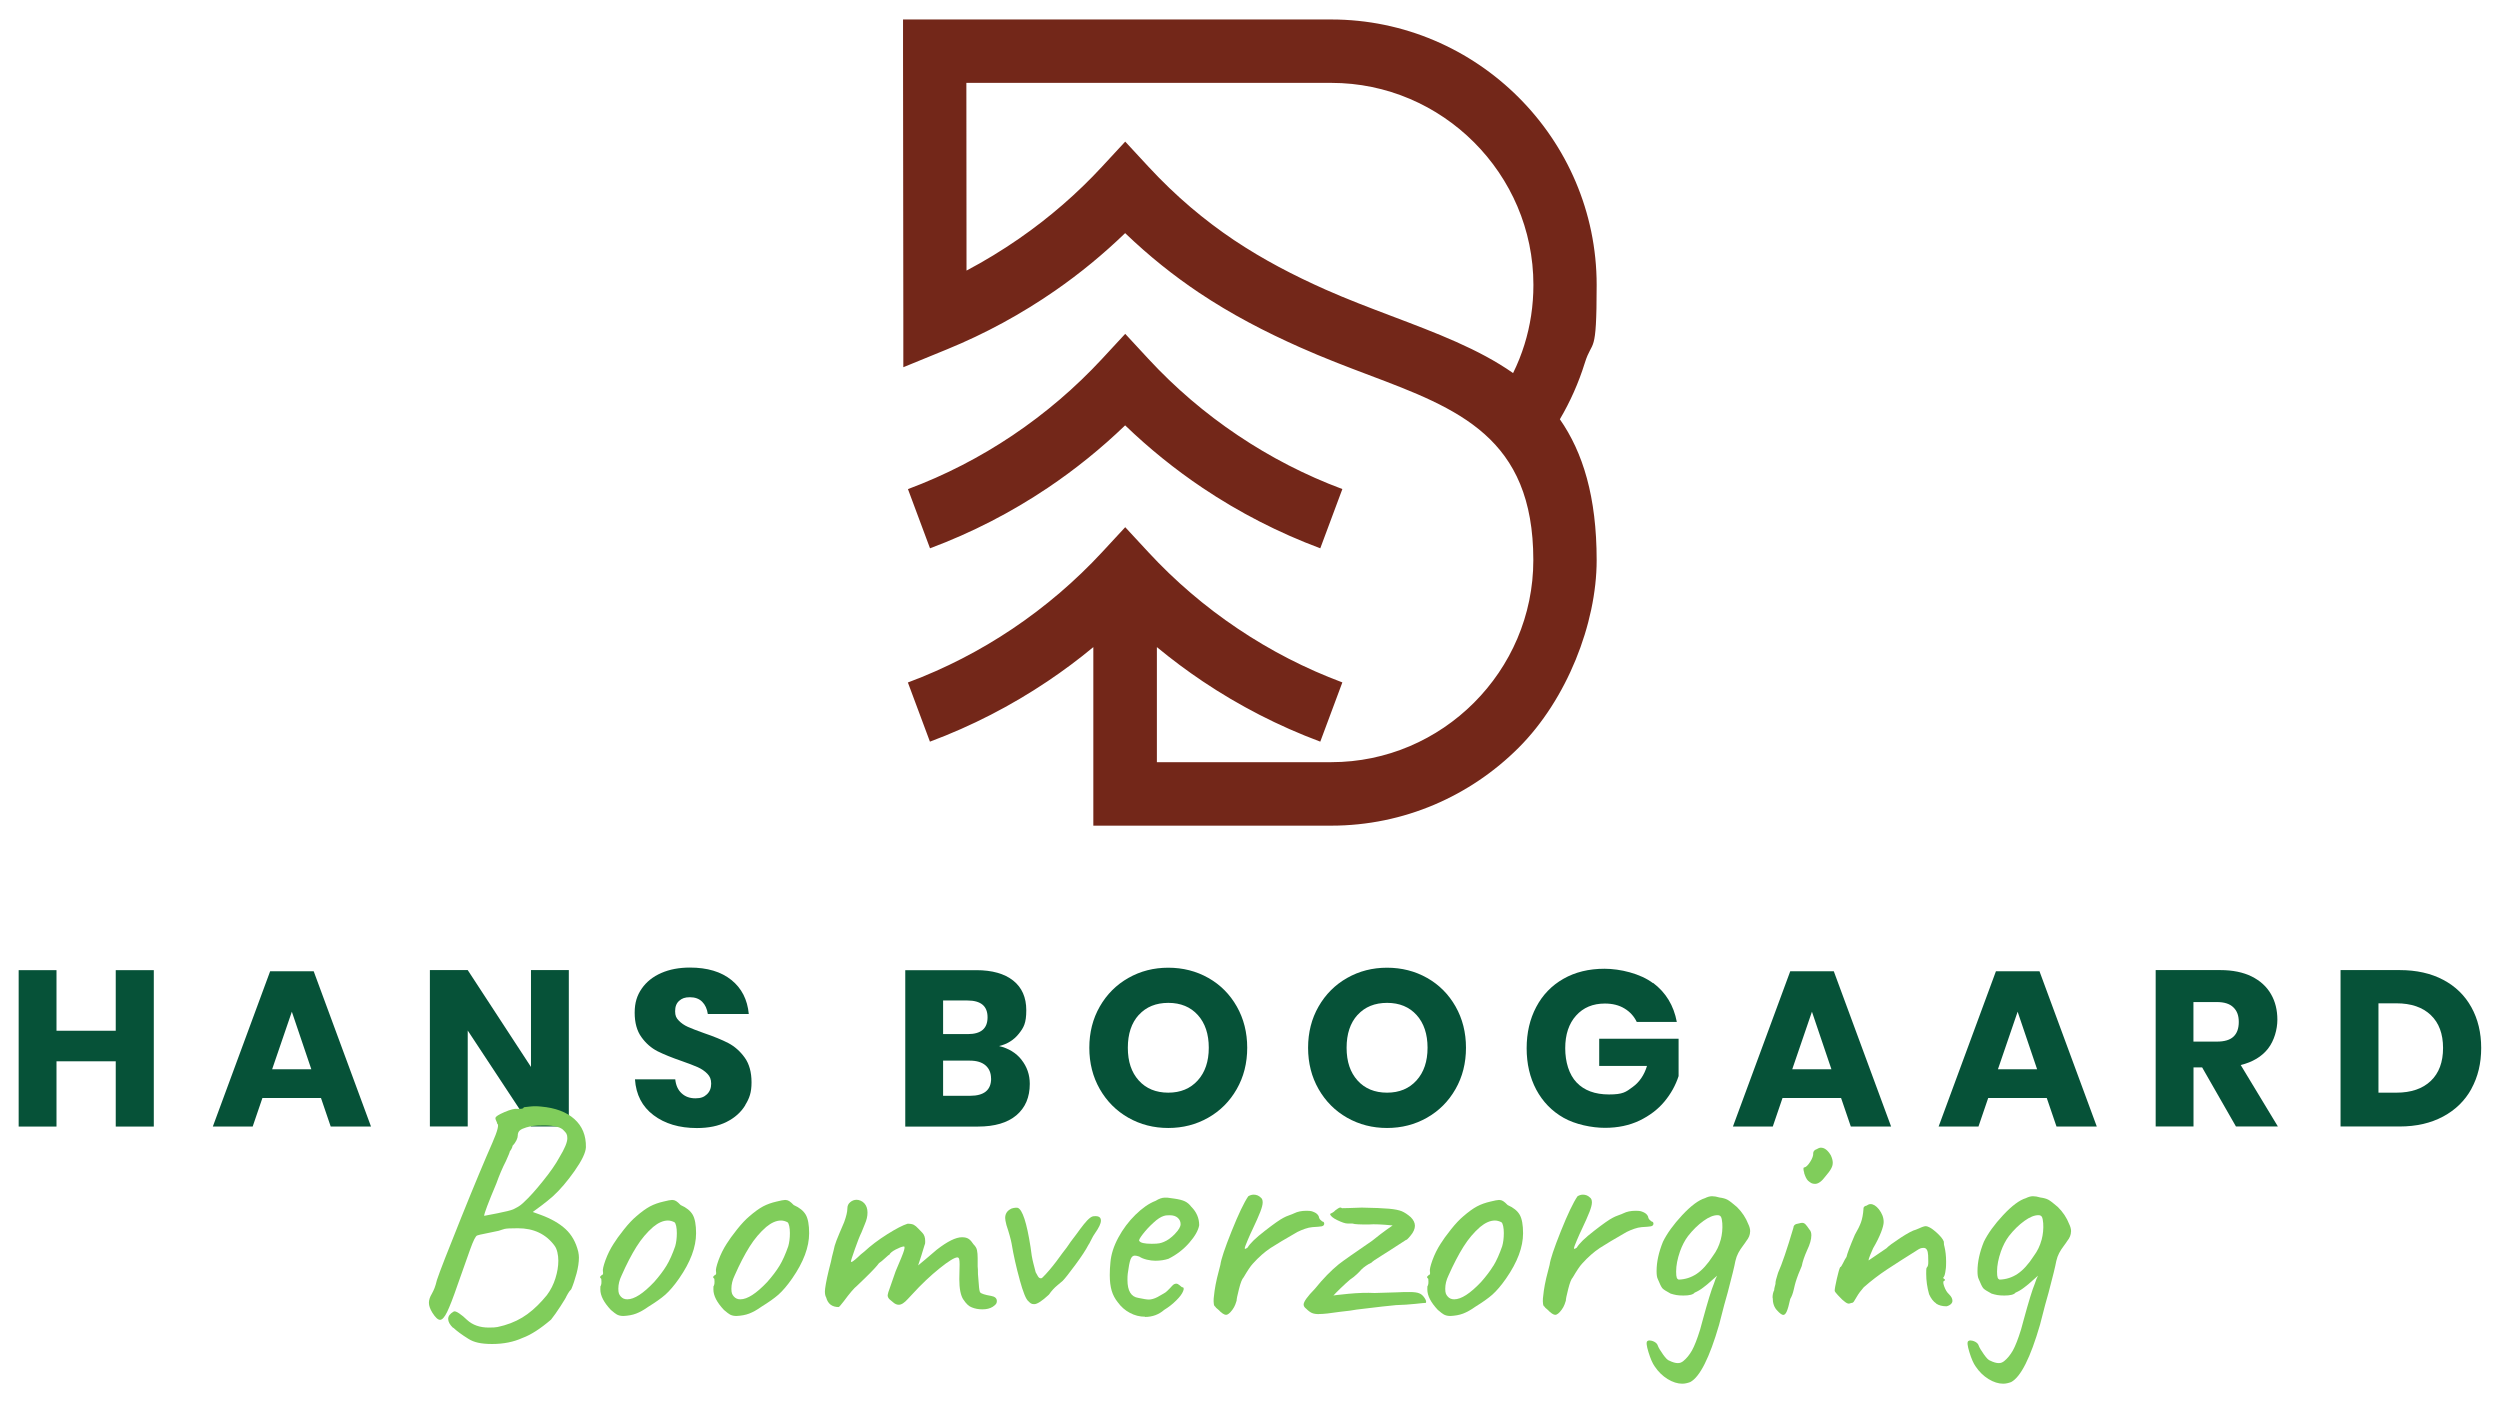 <svg viewBox="0 0 3363.1 1887.5" xmlns="http://www.w3.org/2000/svg"><path d="m2035.5 501.8c6.1-12.4 11.2-25.2 15.3-38.4 7.8-25.1 12-52 12-80.1 0-74.7-30.6-142.6-79.9-191.9s-117.2-79.9-191.9-79.9h-491l.2 252.5c24.4-12.9 48-27.3 70.7-43 41.1-28.5 78.5-61 111.6-96.8l31.2-33.7 31.2 33.7c37.4 40.4 75.6 72.2 115 98.7 39.6 26.5 80.6 47.7 123.3 66.7 28.8 12.8 59.1 24.3 88.4 35.4 60.7 23 117.7 44.5 163.9 76.9zm-813.9 156.1c49.8-18.6 96.9-42.9 140.5-72.2 44.2-29.7 84.6-64.3 120.4-102.9l31.2-33.7 31.2 33.7c35.8 38.7 76.2 73.3 120.4 102.9 43.6 29.3 90.7 53.6 140.5 72.2l-29.7 79.7c-56.2-21-109.2-48.3-158.2-81.2-37.1-24.9-72-53.1-104.3-84.2-32.3 31.1-67.1 59.2-104.3 84.2-48.9 32.8-101.9 60.2-158.2 81.2l-29.7-79.7zm0 260.1c49.8-18.6 96.9-42.9 140.5-72.2 44.2-29.7 84.6-64.3 120.4-102.9l31.2-33.7 31.2 33.7c35.8 38.7 76.2 73.3 120.4 102.9 43.6 29.3 90.7 53.6 140.5 72.2l-29.7 79.7c-56.2-21-109.2-48.3-158.2-81.2-21.3-14.3-41.9-29.7-61.6-46v154.8h234.6c74.7 0 142.6-30.6 191.9-79.9s79.9-117.2 79.9-191.9c0-165.4-101.3-203.7-221.2-249-29.9-11.3-60.7-23-93-37.4-46.7-20.8-91.8-44.1-136-73.7-33.5-22.5-66.4-48.6-98.9-79.8-29.4 28.4-60.9 54.3-94.1 77.3-45 31.2-93.8 57.9-145.7 79.1l-58.6 24v-63.4s-.4-361.9-.4-361.9v-42.5s42.5 0 42.5 0h533.5c98.2 0 187.5 40.2 252.2 104.9s104.9 154 104.9 252.2-5.6 71.6-16 105.1c-8.3 26.7-19.6 52-33.5 75.6 31 44.5 49.5 104.2 49.5 189.6s-40.2 187.5-104.9 252.2-154 104.9-252.2 104.9h-320v-240.2c-19.7 16.4-40.3 31.7-61.6 46-48.9 32.8-101.9 60.2-158.2 81.2l-29.7-79.7z" fill="#732719" fill-rule="evenodd"/><path d="m206.9 1305.1v210.4h-51.2v-87.8h-79.7v87.8h-50.9v-210.4h50.9v81.5h79.7v-81.5z" fill="#065238"/><path d="m431.9 1477.1h-78.9l-13.1 38.4h-53.6l77.1-208.9h58.6l77.1 208.9h-54.2l-13.1-38.4zm-13.1-38.7-26.2-77.4-26.5 77.4z" fill="#065238"/><path d="m765.2 1515.4h-50.9l-85.1-129.1v129.1h-50.9v-210.4h50.9l85.1 130.3v-130.3h50.9z" fill="#065238"/><path d="m1002.5 1486.9c-5.7 9.3-14 16.8-25 22.3-11 5.6-24.4 8.3-40 8.3-23.6 0-43.1-5.8-58.3-17.3-15.3-11.5-23.6-27.6-25-48.2h54.2c.8 7.9 3.6 14.2 8.5 18.7 4.9 4.6 11.1 6.8 18.6 6.8s11.7-1.8 15.5-5.4 5.7-8.3 5.7-14.3-1.7-9.8-5.2-13.4-7.8-6.5-12.9-8.8c-5.2-2.3-12.3-5-21.4-8.2-13.3-4.6-24.2-9-32.6-13.2-8.4-4.3-15.7-10.6-21.7-19-6.1-8.4-9.1-19.4-9.1-32.9s3.2-23.3 9.5-32.4 15.1-16.1 26.3-21 24.1-7.3 38.5-7.3c23.4 0 42 5.6 55.8 16.7s21.6 26.4 23.4 45.8h-55.1c-1-6.9-3.5-12.4-7.6-16.5s-9.6-6.1-16.5-6.1-10.8 1.6-14.4 4.8c-3.7 3.2-5.5 7.8-5.5 14s1.6 9.2 4.9 12.6c3.3 3.5 7.4 6.3 12.3 8.5 5 2.2 12.1 5 21.4 8.3 13.5 4.6 24.5 9.1 33 13.5 8.5 4.5 15.9 11 22 19.5s9.2 19.6 9.2 33.3-2.8 21.3-8.5 30.6z" fill="#065238"/><path d="m1374.1 1425.6c7.4 9.3 11.2 20.1 11.2 32.4 0 18.1-6 32.1-18 42.3-12 10.1-29.2 15.2-51.6 15.2h-97.9v-210.4h95.5c21.4 0 38 4.7 49.7 14s17.6 22.6 17.6 39.9-3.4 23.3-10.1 31.7-15.6 13.9-26.5 16.5c12.7 3 22.8 9.1 30.2 18.4zm-105.4-34.5h33.3c17.7 0 26.5-7.5 26.5-22.6s-9-22.6-27.1-22.6h-32.7zm64.5 59.8c0-7.5-2.5-13.4-7.4-17.7-5-4.3-12-6.4-21.1-6.4h-36v47.3h36.3c18.8 0 28.3-7.7 28.3-23.2z" fill="#065238"/><path d="m1625.6 1315.6c16.2 9.2 28.9 22 38.2 38.4s14 34.9 14 55.5-4.7 39.2-14.1 55.6c-9.4 16.5-22.2 29.3-38.4 38.5s-34.1 13.8-53.7 13.8-37.5-4.6-53.7-13.8-29-22.1-38.4-38.5c-9.4-16.5-14.1-35-14.1-55.6s4.7-39.1 14.1-55.5 22.2-29.2 38.4-38.4 34.1-13.8 53.7-13.8 37.8 4.6 54 13.8zm-93.7 49.7c-9.8 10.8-14.7 25.5-14.7 44.2s4.9 33.1 14.7 44 23.1 16.4 39.7 16.4 29.7-5.5 39.6-16.4 14.9-25.6 14.9-44-4.9-33.1-14.7-44-23.1-16.4-39.7-16.4-29.9 5.4-39.7 16.2z" fill="#065238"/><path d="m1919.9 1315.6c16.2 9.2 28.9 22 38.2 38.4s14 34.9 14 55.5-4.7 39.2-14.1 55.6c-9.4 16.5-22.2 29.3-38.4 38.5s-34.1 13.8-53.7 13.8-37.5-4.6-53.7-13.8-29-22.1-38.4-38.5c-9.4-16.5-14.1-35-14.1-55.6s4.7-39.1 14.1-55.5 22.2-29.2 38.4-38.4 34.1-13.8 53.7-13.8 37.8 4.6 54 13.8zm-93.7 49.7c-9.8 10.8-14.7 25.5-14.7 44.2s4.9 33.1 14.7 44 23.1 16.4 39.7 16.4 29.7-5.5 39.6-16.4 14.9-25.6 14.9-44-4.9-33.1-14.7-44-23.1-16.4-39.7-16.4-29.9 5.4-39.7 16.2z" fill="#065238"/><path d="m2223.9 1322.3c17.1 12.9 27.7 30.4 31.8 52.4h-53.9c-3.6-7.5-9-13.5-16.4-18-7.3-4.5-16.2-6.7-26.5-6.7-16.1 0-29 5.4-38.7 16.2s-14.6 25.4-14.6 43.9 5.1 35.4 15.3 46.1 24.7 16.1 43.6 16.1 22.7-3.3 31.8-10c9.1-6.6 15.6-16.1 19.3-28.4h-64.3v-36.6h106.8v50.3c-4 12.3-10.3 23.7-19 34.2s-19.9 19-33.5 25.6c-13.6 6.5-29.1 9.8-46.6 9.8s-39.8-4.5-55.6-13.5c-15.9-9-28.1-21.7-36.8-37.9-8.6-16.3-12.9-34.8-12.9-55.6s4.3-39.4 12.9-55.6c8.6-16.3 20.8-28.9 36.6-37.9s34.2-13.5 55.2-13.5 48.1 6.4 65.2 19.3z" fill="#065238"/><path d="m2476.8 1477.1h-78.9l-13.1 38.4h-53.6l77.1-208.9h58.6l77.1 208.9h-54.2l-13.1-38.4zm-13.1-38.7-26.2-77.4-26.5 77.4z" fill="#065238"/><path d="m2753.5 1477.1h-78.9l-13.1 38.4h-53.6l77.1-208.9h58.6l77.1 208.9h-54.2l-13.1-38.4zm-13.1-38.7-26.2-77.4-26.5 77.4z" fill="#065238"/><path d="m3007.9 1515.4-45.5-79.5h-11.6v79.5h-50.9v-210.4h86.9c16.7 0 30.7 2.9 42.3 8.6 11.5 5.8 20.1 13.6 25.9 23.7 5.8 10 8.6 21.5 8.6 34.4s-4.2 28.3-12.6 39-20.7 18.1-36.7 22l50 82.7h-56.2zm-57.1-114.2h31.5c10.1 0 17.6-2.2 22.3-6.7 4.8-4.5 7.1-11.1 7.1-19.8s-2.4-14.9-7.3-19.6c-4.9-4.8-12.3-7.1-22.2-7.1h-31.5v53.3z" fill="#065238"/><path d="m3324.7 1464.7c-8.8 16-21.5 28.4-38.1 37.3s-36.1 13.4-58.5 13.4h-79.5v-210.4h79.5c22.6 0 42.2 4.4 58.6 13.1 16.5 8.7 29.1 21 37.9 36.9s13.2 34.1 13.2 54.8-4.4 38.9-13.2 54.9zm-54.7-10.6c11-10.5 16.5-25.3 16.5-44.3s-5.5-33.8-16.5-44.3-26.4-15.8-46.3-15.8h-24.1v120.2h24.1c19.8 0 35.3-5.3 46.3-15.8z" fill="#065238"/><g fill="#80cd5b"><path d="m609.6 1786.4c-4.5-4.3-6.7-8.3-6.7-12.1s2.4-7 7.3-9.9c1.4-.9 3.9 0 7.5 2.4s7.1 5.4 10.6 8.8c7.5 6.9 17.2 10.3 29.3 10.3s12.1-1 20.7-3c11.8-3.4 22.2-8.5 31.2-15.1s17.7-15.1 26.1-25.4c5.2-6.9 9-14.5 11.6-22.8s3.9-16.2 3.9-23.7-1.7-15.9-5.2-20.3c-11.5-15.5-27.9-23.3-49.1-23.3s-17.8 1.2-25.9 3.4l-25 5.2c-.6.3-1.9.6-3.9 1.1-2 .4-5.2 6.7-9.5 18.7-4.3 12.1-9.9 27.9-16.8 47.4-6 17.5-10.8 29.8-14.2 36.8s-6.6 10.6-9.5 10.6-6.3-3.2-10.3-9.5c-3.2-5.2-4.7-9.6-4.7-13.4s1.3-7.8 3.9-12.1c1.4-2.6 2.7-5.2 3.7-7.8s2.1-6.2 3.2-10.8c3.7-11.2 14.6-39.1 32.5-83.6s32-78.1 42-100.8c7.2-16.4 9.3-25 6.5-25.9 0-.9-.4-2.2-1.3-3.9s-1.2-3-.9-3.9c0-1.7 4-4.3 12.1-7.8 8-3.4 13.9-4.9 17.7-4.3h2.6c3.7 0 5.6-.7 5.6-2.2.6 0 3.2-.3 8-.9 4.7-.6 9.8-.6 15.3 0 19.2 1.7 34.2 7.3 44.8 16.8s15.8 22.1 15.5 37.9c-.3 7.2-5.3 17.7-15.1 31.7-9.8 13.9-19.5 25.4-29.3 34.3-4.6 4-9.8 8.3-15.7 12.7-5.9 4.5-9.7 7.3-11.4 8.4l10.8 3.9c14.1 5.2 25.2 11.6 33.4 19.2s13.9 17.7 17 30.4c.6 2.9.9 5.5.9 7.8 0 6.3-1.1 13.5-3.2 21.5-2.2 8-4.5 15.1-7.1 21.1-1.7 1.7-3.2 3.6-4.3 5.6-1.2 2-1.9 3.3-2.2 3.9-.3 1.2-2.9 5.5-7.8 13.1s-9.2 13.7-12.9 18.3c-14.4 12.3-27.1 20.5-38.3 24.6-12.1 5.5-25.7 8.2-40.9 8.2s-24.7-2.3-31.9-6.9c-9.2-5.7-16-10.8-20.5-15.1zm60.7-154.5c9.6-1.9 16.3-3.5 20-5 .6-.3 2.4-1.2 5.4-2.8s6.1-3.9 9.3-7.1c6.9-6.3 15.4-15.7 25.4-28.2 10.1-12.5 17.4-23.1 22-31.7 7.2-11.8 10.8-20.4 10.8-25.9s-1.6-7.2-4.7-10.3c-3.7-4.6-12.6-6.9-26.7-6.9s-17.1.9-23.7 2.6c-4 1.2-7 2.5-8.8 4.1-1.9 1.6-2.8 4-2.8 7.1s-2.3 8.8-6.9 13.4c-.3 1.7-.9 3.4-1.9 5s-1.7 2.5-1.9 2.8c0 .9-1.7 5.2-5.2 12.9-4.6 8.9-8.9 19-12.9 30.2-10.9 25.9-16.4 40.4-16.4 43.5 3.2-.6 9.5-1.8 19.2-3.7z"/><path d="m830.4 1768.7c-2-1.1-4.9-3.3-8.6-6.5-9.5-10.1-14.2-19.2-14.2-27.6s.1-3.4.4-4.3c.9-2 1.2-4 1.1-6s-.2-3.3-.2-3.9c-1.2-1.1-1.7-1.9-1.7-2.4s.3-.9.9-1.3 1-.9 1.3-1.5c1.7 0 2.3-1.6 1.7-4.7-.6-2.3.6-7.4 3.4-15.3 2.9-7.9 6.5-15.1 10.8-21.8 3.2-5.2 7.8-11.6 14-19.4s11.7-13.6 16.6-17.7c6.9-6 13.1-10.5 18.5-13.4 5.5-2.9 11.5-5 18.1-6.5 5.7-1.4 9.6-2.2 11.6-2.2s3.8.5 5.4 1.5 3.7 2.8 6.2 5.4c7.8 3.4 13.1 7.8 16.2 13.1 3 5.3 4.5 13.6 4.5 24.8 0 18.7-7.6 38.9-22.8 60.8-6.6 9.5-12.8 16.7-18.5 21.8-5.7 5-13.4 10.4-22.8 16.2-6 4.3-11.6 7.4-16.6 9.3s-10.7 2.9-17 3.2c-3.4 0-6.2-.6-8.2-1.7zm66.1-65.9c4.2-6.9 8.1-15.7 11.8-26.3 1.4-4.9 2.2-10.8 2.2-17.7s-1.2-13.5-3.4-14.7c-2.9-1.4-5.7-2.2-8.6-2.2-6.3 0-12.9 2.9-19.8 8.6-8.3 7.2-15.8 16-22.4 26.5s-13.4 23.5-20.2 39c-2.9 6-4.3 11.9-4.3 17.7s1.1 7.8 3.2 10.3c2.2 2.6 5.1 3.9 8.8 3.9 9.5 0 21.5-7.8 36.2-23.3 6.9-7.8 12.4-15.1 16.6-22z"/><path d="m982.5 1768.7c-2-1.1-4.9-3.3-8.6-6.5-9.5-10.1-14.2-19.2-14.2-27.6s.1-3.4.4-4.3c.9-2 1.2-4 1.1-6s-.2-3.3-.2-3.9c-1.2-1.1-1.7-1.9-1.7-2.4s.3-.9.9-1.3 1-.9 1.3-1.5c1.7 0 2.3-1.6 1.7-4.7-.6-2.3.6-7.4 3.4-15.3 2.9-7.9 6.5-15.1 10.8-21.8 3.2-5.2 7.8-11.6 14-19.4s11.7-13.6 16.6-17.7c6.9-6 13.1-10.5 18.5-13.4 5.5-2.9 11.5-5 18.1-6.5 5.7-1.4 9.6-2.2 11.6-2.2s3.8.5 5.4 1.5 3.7 2.8 6.2 5.4c7.8 3.4 13.1 7.8 16.2 13.1 3 5.3 4.5 13.6 4.5 24.8 0 18.7-7.6 38.9-22.8 60.8-6.6 9.5-12.8 16.7-18.5 21.8-5.7 5-13.4 10.4-22.8 16.2-6 4.3-11.6 7.4-16.6 9.3s-10.7 2.9-17 3.2c-3.4 0-6.2-.6-8.2-1.7zm66.1-65.9c4.2-6.9 8.1-15.7 11.8-26.3 1.4-4.9 2.2-10.8 2.2-17.7s-1.2-13.5-3.4-14.7c-2.9-1.4-5.7-2.2-8.6-2.2-6.3 0-12.9 2.9-19.8 8.6-8.3 7.2-15.8 16-22.4 26.5s-13.4 23.5-20.2 39c-2.9 6-4.3 11.9-4.3 17.7s1.1 7.8 3.2 10.3c2.2 2.6 5.1 3.9 8.8 3.9 9.5 0 21.5-7.8 36.2-23.3 6.9-7.8 12.4-15.1 16.6-22z"/><path d="m1295.9 1748.2c-3.6-5.6-5.4-14.7-5.4-27.4l.4-19.8c0-3.4-.2-5.9-.6-7.3s-1.2-2.2-2.4-2.2c-3.7 0-11.7 4.9-23.9 14.7s-24.5 21.4-36.8 34.9c-1.4 1.4-3.4 3.5-5.8 6.2s-4.7 4.7-6.7 6-3.9 1.9-5.6 1.9c-2.6 0-5-1-7.3-3l-4.7-3.9c-2-1.7-3-3.7-3-6l.9-3.9 9.9-28.4c6.3-14.6 10.1-23.9 11.2-27.8s1-5.7-.4-5.4c-2.6.3-6.2 1.7-10.8 4.1s-7.5 4.8-8.6 7.1c-.6 0-2.4 1.5-5.6 4.5s-5.9 5.2-8.2 6.7c-2.6 3.7-8.9 10.5-19 20.3l-10.3 9.9c-4.3 3.4-10.3 10.5-18.1 21.1-4 5.2-6.3 7.8-6.9 7.8-8.9 0-14.5-4.3-16.8-12.9-1.2-2-1.7-4.7-1.7-8.2s1.7-14.1 5.2-28.4c2.6-9.8 4-15.8 4.3-18.1l2.2-8.6c.6-3.7 1.9-8.2 3.9-13.4s5.5-13.4 10.3-24.6c2.9-8 4.3-14.1 4.3-18.1s1.3-6.7 3.9-8.8c2.6-2.2 5.5-3.2 8.6-3.2s7.5 1.6 10.3 4.7c2.9 3.2 4.3 7.3 4.3 12.5s-1.2 9.9-3.4 15.1l-4.7 11.6c-2.3 4.6-5.2 12-8.8 22.2s-5.4 15.9-5.4 17c.3.9 1.3.6 3-.6s3.7-2.9 6-5c2.6-2.6 5.6-5.2 9-7.8 8.6-8 18.9-15.8 30.8-23.3s21-12.2 27.4-14.2c3.7 0 6.5.5 8.4 1.5s3.9 2.7 6.2 5.2c2.3 2.4 4 4.2 5.2 5.4 2.6 2.6 3.9 6.3 3.9 11.2s-.3 3.3-.9 5.6c-1.2 4-2.7 8.9-4.5 14.7-1.9 5.7-3.2 9.9-4.1 12.5 2-1.7 5.6-4.7 10.8-9s9.9-8.3 14.2-12.1c14.4-11.2 25.7-16.8 34-16.8s11.2 3.2 15.5 9.5c2.6 2.6 4.2 5.2 4.7 8 .6 2.7.9 6.4.9 11v10.8c.3 2 .4 5.5.4 10.3.3 2.3.6 6.8 1.1 13.4.4 6.6 1.1 10.3 1.9 11.2 1.4 1.7 6.3 3.3 14.6 4.7 5.2.9 7.8 3.2 7.8 6.9s-1.9 5.2-5.6 7.8c-3.7 2.3-8.3 3.4-13.8 3.4s-9.9-.9-14.2-2.6c-4-1.4-7.8-5-11.4-10.6z"/><path d="m1371.8 1721.7c-4.7-16.9-8.4-33.3-11-49.1-1.2-6-3.4-14.2-6.9-24.6-1.2-4.6-1.7-7.8-1.7-9.5 0-5.2 2.2-9 6.5-11.6 1.1-.9 2.8-1.5 5-1.9s3.9-.5 5.4-.2c6.3 2.3 12.1 19.8 17.2 52.6.9 8.3 2.2 15.8 3.9 22.4s2.7 10.5 3 11.6c.9 1.7 1.9 3.5 3 5.4s2.4 2.8 3.9 2.8 1.9-.6 3-1.7c5.5-5.5 11.3-12.3 17.7-20.7 6.9-9.5 11.6-15.8 14.2-19 3.2-4.9 7.3-10.6 12.5-17.2.9-1.1 2.9-3.9 6-8.2 3.2-4.3 6.2-8 9-11 2.9-3 5.3-4.8 7.3-5.4.9-.3 2.2-.4 3.9-.4 4.9 0 7.3 2 7.3 6s-2.6 9.3-7.8 16.8c-1.7 2.3-3.5 5.4-5.4 9.3s-3.1 6.1-3.7 6.7c-3.2 6.3-9 15.2-17.5 26.7s-14.2 18.7-17 21.5c-.6.6-2.9 2.6-7.1 6s-8 7.6-11.4 12.5c-9.2 8.6-15.8 12.9-19.8 12.9s-5.2-1.3-7.8-3.9c-3.2-2.3-7.1-11.9-11.8-28.9z"/><path d="m1540.4 1771.3c-7.2 0-14-1.7-20.5-5.2-6.5-3.4-11.8-8.2-16.2-14.2-3.7-4.6-6.5-9.8-8.2-15.5s-2.6-12.8-2.6-21.1.3-8.6.9-17.2c.9-10.6 4.4-21.7 10.6-33.2s13.9-21.8 23.1-30.8 18.2-15.3 27.1-18.7c4.6-2.9 8.8-4.3 12.5-4.3s4 .1 6 .4 4.2.6 6.5.9c6.3.9 11.1 2.1 14.4 3.7s6.1 4 8.4 7.1c7.2 7.2 10.8 15.5 10.8 25-1.2 6.9-5.6 14.8-13.4 23.7s-17.1 16.1-28 21.5c-5.2 1.7-11.1 2.6-17.7 2.6s-16.1-1.9-21.5-5.6c-2.6-.9-4.6-1.3-6-1.3-2.6 0-4.5 1.7-5.8 5.2s-2.5 9.8-3.7 19c-.3 2-.4 4.9-.4 8.6 0 14.6 4.9 22.7 14.7 24.1 6.6 1.4 11.3 2.2 14.2 2.2s7.3-1.1 11.6-3.4l8.2-4.7c1.7-.9 3.3-2 4.7-3.4l3.9-3.9s1.4-1.5 2.6-2.8c1.1-1.3 2.2-2.2 3.2-2.6s1.9-.6 2.8-.6 2.4.6 3.9 1.9c1.4 1.3 2.6 2.2 3.4 2.8 2.6 0 3.2 1.8 1.7 5.4-1.4 3.6-4.5 7.8-9.3 12.5-4.7 4.7-10.1 9-16.2 12.7-7.2 6.3-15.8 9.5-25.9 9.5zm40.3-111.6c5-5.2 7.5-9.5 7.5-12.9s-1.3-6.3-3.9-8.6-6.2-3.4-10.8-3.4-6 .3-7.8.9c-4 1.2-8.8 4.2-14.2 9.3-5.5 5-10.2 10.1-14.2 15.3s-5.6 8.2-4.7 9c1.4 2.6 7 3.9 16.8 3.9s12.1-.9 16.4-2.6c4.9-2 9.8-5.6 14.9-10.8z"/><path d="m1633.9 1757.1c-.9-1.4-1.3-3.6-1.3-6.5s.1-4.7.4-6.5c.9-9.8 3-21.1 6.5-34l2.2-8.6c.9-7.2 5.9-22.3 15.1-45.2 9.2-23 16.7-38.6 22.4-47 2.3-1.4 4.7-2.2 7.3-2.2 3.7 0 6.9 1.3 9.5 3.9 1.7 1.2 2.6 3.3 2.6 6.5s-1.1 7.1-3.2 12.7c-2.2 5.6-5.8 13.9-11 24.8-1.2 2.3-3.1 6.6-5.8 12.9s-4.1 10.1-4.1 11.2.1.9.4.9c.6 0 1.1-.2 1.7-.6s1.1-.8 1.7-1.1c3.2-5.5 10.8-12.9 23.1-22.4 12.2-9.5 20.6-15.4 25.2-17.7 2-1.1 4.6-2.3 7.8-3.4s5.3-2 6.5-2.6c4.6-2.3 10.1-3.4 16.4-3.4s7.5.6 10.6 1.9c3 1.3 5.1 3.2 6.2 5.8.3 2 1.1 3.6 2.4 4.7 1.3 1.2 2.2 1.9 2.8 2.2.9 0 1.4.4 1.7 1.1s.4 1.2.4 1.5c0 2-1.2 3.2-3.4 3.7-2.3.4-6.5.8-12.5 1.1-3.2.3-6.5 1-9.9 2.2s-6.9 2.6-10.3 4.3c-16.1 9.2-28.1 16.4-36 21.5-7.9 5.2-15.9 12.2-23.9 21.1-3.2 3.4-7.3 9.6-12.5 18.5-2 2-4.1 7.3-6.2 15.7-2.2 8.5-3.2 13.7-3.2 15.7-.3.9-.9 2.5-1.7 5-.9 2.4-2.2 4.8-3.9 7.1-3.4 4.6-6.3 6.9-8.6 6.9s-6-2.3-10.3-6.9c-2.3-1.7-3.9-3.3-4.7-4.7z"/><path d="m1774.4 1767.8c-4 0-7.2-.5-9.5-1.5s-4.9-2.9-7.8-5.8c-2.3-1.7-3.4-3.6-3.4-5.6 0-3.7 5-10.8 15.1-21.1 10.9-13.5 21.7-24.6 32.3-33.2 6.3-4.9 21.3-15.4 44.8-31.5 8.6-6.9 14.9-11.7 18.7-14.4 3.9-2.7 6.8-4.8 8.8-6.2-14.1-1.4-24.7-1.9-31.9-1.3-6.3 0-11.1 0-14.4-.2-3.3-.1-6-.5-8-1.1h-6.5c-2.9 0-7.4-1.5-13.6-4.5s-9.4-5.8-9.7-8.4c.6-.3 1.6-.9 3.2-1.7 1.6-.9 2.8-1.9 3.7-3 .9-.6 2-1.4 3.4-2.4s2.6-1.5 3.4-1.5 1.6.3 2.2.9c1.4 0 4.6 0 9.5-.2 4.9-.1 10.6-.4 17.2-.6 16.7.3 28.9.8 36.6 1.5 7.8.7 13.5 1.9 17.2 3.4 3.7 1.6 7.8 4.2 12.1 8 3.7 3.7 5.6 7.6 5.6 11.6s-2 8.8-6 13.4c-.3.3-1.2 1.3-2.6 3s-2.6 2.6-3.4 2.6l-20.7 13.4c-2.9 2-7.2 4.7-12.9 8.2-7.5 4.6-11.8 7.6-12.9 9-2.6 1.2-5.1 2.6-7.5 4.3s-4.4 3.3-5.8 4.7c-1.4 1.7-3.6 4-6.5 6.7s-5.9 5.1-9 7.1c-3.4 2.9-7.7 6.8-12.7 11.6-5 4.9-8.3 8.2-9.7 9.9 0-.3 6.7-1.1 20-2.4 13.4-1.3 25.2-1.6 35.5-1.1l30.2-.9c4.9-.3 10.5-.4 16.8-.4s10.3.6 12.9 1.7c2.6.9 5 2.9 7.1 6 2.2 3.2 2.8 5.5 1.9 6.9-1.4 0-6.1.4-14 1.3s-16.6 1.4-26.1 1.7c-7.5.6-25.1 2.6-53 6-4.3.9-11.8 1.9-22.4 3-12.9 2-22.4 3-28.4 3z"/><path d="m1942.9 1768.7c-2-1.1-4.9-3.3-8.6-6.5-9.5-10.1-14.2-19.2-14.2-27.6s.1-3.4.4-4.3c.9-2 1.2-4 1.1-6s-.2-3.3-.2-3.9c-1.2-1.1-1.7-1.9-1.7-2.4s.3-.9.9-1.3 1-.9 1.3-1.5c1.7 0 2.3-1.6 1.7-4.7-.6-2.3.6-7.4 3.4-15.3 2.9-7.9 6.5-15.1 10.8-21.8 3.2-5.2 7.8-11.6 14-19.4s11.7-13.6 16.6-17.7c6.9-6 13.1-10.5 18.5-13.4 5.5-2.9 11.5-5 18.1-6.5 5.7-1.4 9.6-2.2 11.6-2.2s3.8.5 5.4 1.5 3.7 2.8 6.2 5.4c7.8 3.4 13.1 7.8 16.2 13.1 3 5.3 4.5 13.6 4.5 24.8 0 18.7-7.6 38.9-22.8 60.8-6.6 9.5-12.8 16.7-18.5 21.8-5.7 5-13.4 10.4-22.8 16.2-6 4.3-11.6 7.4-16.6 9.3s-10.7 2.9-17 3.2c-3.4 0-6.2-.6-8.2-1.7zm66.1-65.9c4.2-6.9 8.1-15.7 11.8-26.3 1.4-4.9 2.2-10.8 2.2-17.7s-1.2-13.5-3.4-14.7c-2.9-1.4-5.7-2.2-8.6-2.2-6.3 0-12.9 2.9-19.8 8.6-8.3 7.2-15.8 16-22.4 26.5s-13.4 23.5-20.3 39c-2.9 6-4.3 11.9-4.3 17.7s1.1 7.8 3.2 10.3c2.2 2.6 5.1 3.9 8.8 3.9 9.5 0 21.5-7.8 36.2-23.3 6.9-7.8 12.4-15.1 16.6-22z"/><path d="m2076.8 1757.1c-.9-1.4-1.3-3.6-1.3-6.5s.1-4.7.4-6.5c.9-9.8 3-21.1 6.5-34l2.2-8.6c.9-7.2 5.9-22.3 15.1-45.2 9.2-23 16.7-38.6 22.4-47 2.3-1.4 4.7-2.2 7.3-2.2 3.7 0 6.9 1.3 9.5 3.9 1.7 1.2 2.6 3.3 2.6 6.5s-1.1 7.1-3.2 12.7c-2.2 5.6-5.8 13.9-11 24.8-1.2 2.3-3.1 6.6-5.8 12.9s-4.1 10.1-4.1 11.2.1.9.4.9c.6 0 1.1-.2 1.7-.6s1.1-.8 1.7-1.1c3.2-5.5 10.8-12.9 23.1-22.4 12.2-9.5 20.6-15.4 25.2-17.7 2-1.1 4.6-2.3 7.8-3.4s5.3-2 6.5-2.6c4.6-2.3 10.1-3.4 16.4-3.4s7.5.6 10.6 1.9c3 1.3 5.1 3.2 6.2 5.8.3 2 1.1 3.6 2.4 4.7 1.3 1.2 2.2 1.9 2.8 2.2.9 0 1.4.4 1.7 1.1s.4 1.2.4 1.5c0 2-1.2 3.2-3.4 3.7-2.3.4-6.5.8-12.5 1.1-3.2.3-6.5 1-9.9 2.2s-6.9 2.6-10.3 4.3c-16.1 9.2-28.1 16.4-36 21.5-7.9 5.2-15.9 12.2-23.9 21.1-3.2 3.4-7.3 9.6-12.5 18.5-2 2-4.1 7.3-6.2 15.7-2.2 8.5-3.2 13.7-3.2 15.7-.3.9-.9 2.5-1.7 5-.9 2.4-2.2 4.8-3.9 7.1-3.4 4.6-6.3 6.9-8.6 6.9s-6-2.3-10.3-6.9c-2.3-1.7-3.9-3.3-4.7-4.7z"/><path d="m2354.3 1656.7c0 4.3-1.7 8.6-5.2 12.9-.9 1.4-2.4 3.7-4.7 6.7s-4.3 6.1-6 9.3-3 6.8-3.9 10.8c-1.2 6.6-4.6 20.7-10.3 42.2l-4.7 16.8-6.9 26.7c-12.9 44.5-25.9 70.2-38.8 77.1-3.7 1.4-7.3 2.2-10.8 2.2-6.3 0-12.9-2.1-19.6-6.2-6.8-4.2-12.6-9.8-17.4-17-2.9-4-5.7-10.4-8.4-19.2s-3.2-13.7-1.5-14.9c.6-.6 1.6-.9 3-.9s4.2.6 6.5 1.9 3.7 2.8 4.3 4.5c1.1 3.2 3.6 7.3 7.3 12.5s6.5 7.9 8.2 8.2c4.6 2.3 8.5 3.4 11.6 3.4s5-.9 7.3-2.6c4.6-3.7 8.5-8.6 11.8-14.4 3.3-5.9 7-15.3 11-28.2l3.4-12.5c6.9-25.3 11.9-41.6 15.1-49.1 1.4-4.6 2.9-8.2 4.3-10.8l-7.8 6.9c-3.4 3.2-7 6.2-10.8 9-3.7 2.9-7.6 5.2-11.6 6.9-2 2.6-7 3.9-15.1 3.9s-11.5-.9-17.2-2.6c-6-3.2-9.8-5.6-11.2-7.3s-3.4-5.7-6-12.1c-1.2-2.3-1.7-5.9-1.7-10.8 0-12.3 2.9-25.6 8.6-39.6 5.5-11.2 14.1-23.1 25.9-35.8 11.8-12.6 22-20.2 30.6-22.8 3.4-1.7 6.6-2.6 9.5-2.6s6.5.6 9.9 1.7c4.6.6 8.2 1.6 10.8 3s6.9 4.7 12.9 9.9c6.9 6.9 11.9 14.5 15.1 22.8 1.7 3.4 2.6 6.8 2.6 9.9zm-39.6 11.4c2-7.6 2.7-15.1 2.2-22.6-.3-4-.9-6.8-1.7-8.4-.9-1.6-2.4-2.4-4.7-2.4-5.5 0-11.8 2.6-19 7.8s-14.1 11.9-20.7 20.3c-4.3 5.7-7.9 12.6-10.8 20.7-3.4 9.8-5.2 18.8-5.2 27.1s1.1 9.9 3.4 10.8c8.9-.3 17-2.9 24.3-7.8s14.6-12.9 21.8-24.1c4.9-6.6 8.3-13.7 10.3-21.3z"/><path d="m2384.5 1745.9c0-4 .7-7.5 2.2-10.3 0-1.4.3-3.2.9-5.2s.9-3.3.9-3.9c-.3-1.7.9-6.5 3.4-14.2 5.2-11.5 12.1-31.7 20.7-60.8 0-1.4.6-2.7 1.7-3.7s2.9-1.6 5.2-1.9c2.3-.6 3.9-.9 4.7-.9 1.7 0 3.2.6 4.5 1.9s3.1 3.7 5.4 7.1c1.7 1.7 2.6 4.3 2.6 7.8 0 5.5-1.9 12.1-5.6 19.8-3.7 8.3-6.2 15.5-7.3 21.5-3.4 7.8-6.2 14.9-8.2 21.5-.6 1.7-1.4 5.2-2.6 10.3-1.2 5.2-2.7 9.3-4.7 12.5-1.7 8-3.3 13.6-4.7 16.8s-3 4.7-4.7 4.7-4.7-2-8.2-6c-4-4-6-9.8-6-17.2zm42.6-168.1c-1.4-4.9-1.4-7.3 0-7.3 2.3-.3 5-2.8 8-7.5s4.4-8.7 4.1-11.8c0-1.1.4-2.2 1.3-3.2s1.9-1.6 3-1.9c2.3-1.4 4.3-2.2 6-2.2 4.9 0 9.3 3.4 13.4 10.3 1.7 3.7 2.6 7 2.6 9.9s-.7 5.2-2.2 8c-1.4 2.7-4 6.2-7.8 10.6-4.9 6.6-9.5 9.9-13.8 9.9s-6-1.4-9.5-4.3c-2-2-3.7-5.5-5.2-10.3z"/><path d="m2604.6 1753.4c-3.7-2.4-6.9-6.5-9.5-12.3-2.6-9.2-3.9-18.4-3.9-27.6s.4-7.3 1.3-9c1.1-1.1 1.6-3.7 1.5-7.5-.1-3.9-.2-6.7-.2-8.4-.3-6.6-2.3-9.9-6-9.9s-5.5 1-8.6 3c-16.1 10.1-29.6 18.7-40.5 25.9s-21.4 15.2-31.5 24.1c-4 4.6-7 8.6-9 12.1-2 3.4-3.4 5.8-4.3 7.1s-2 1.9-3.4 1.9c-1.7.6-2.9.9-3.4.9-1.4 0-3.2-.8-5.2-2.4s-3.3-2.7-3.9-3.2c-1.2-1.1-3-3.1-5.6-5.8s-4-4.7-4.3-5.8c0-2.3.9-7.6 2.8-15.9s3.4-13.6 4.5-15.9c.9 0 2.2-1.8 3.9-5.4s3.3-6.4 4.7-8.4c.9-4.3 4.6-14.2 11.2-29.7 4-6.9 6.8-12.6 8.4-17.2s2.7-10.3 3.2-17.2v-.9c0-1.1.4-2.1 1.3-2.8s1.7-1.1 2.6-1.1c2-1.4 3.9-2.2 5.6-2.2 3.7 0 7.5 2.3 11.2 6.9 4.3 5.5 6.5 11.2 6.5 17.2s-4.7 19.2-14.2 35.3c-.9 2-2.1 4.9-3.7 8.6s-2.4 6.3-2.4 7.8l24.1-16.4c2.3-2.6 8.5-7.2 18.5-13.8 10.1-6.6 17.1-10.3 21.1-11.2 6.9-3.2 11.2-4.7 12.9-4.7 3.4 0 8.1 2.6 14 7.8s9.4 9.5 10.6 12.9c0 3.2.3 5.5.9 6.9 1.4 5.7 2.2 12.5 2.2 20.3s-.4 9.8-1.1 14-1.7 6.5-2.8 7.1c0 .3.1.7.4 1.3s.9.9 1.7.9v2.2c-2.3 0-2.6 2.4-.9 7.3s4 8.6 6.9 11.2c2.9 2.9 4.3 5.7 4.3 8.6s-2.6 5.9-7.8 7.3c-5.7 0-10.5-1.2-14.2-3.7z"/><path d="m2786 1656.7c0 4.3-1.7 8.6-5.2 12.9-.9 1.4-2.4 3.7-4.7 6.7s-4.3 6.1-6 9.3-3 6.8-3.9 10.8c-1.2 6.6-4.6 20.7-10.3 42.2l-4.7 16.8-6.9 26.7c-12.9 44.5-25.9 70.2-38.8 77.1-3.7 1.4-7.3 2.2-10.8 2.2-6.3 0-12.9-2.1-19.6-6.2-6.8-4.2-12.6-9.8-17.4-17-2.9-4-5.7-10.4-8.4-19.2s-3.2-13.7-1.5-14.9c.6-.6 1.6-.9 3-.9s4.2.6 6.5 1.9 3.7 2.8 4.3 4.5c1.1 3.2 3.6 7.3 7.3 12.5s6.5 7.9 8.2 8.2c4.6 2.3 8.5 3.4 11.6 3.4s5-.9 7.3-2.6c4.6-3.7 8.5-8.6 11.8-14.4 3.3-5.9 7-15.3 11-28.2l3.4-12.5c6.9-25.3 11.9-41.6 15.1-49.1 1.4-4.6 2.9-8.2 4.3-10.8l-7.8 6.9c-3.4 3.2-7 6.2-10.8 9-3.7 2.9-7.6 5.2-11.6 6.9-2 2.6-7 3.9-15.1 3.9s-11.5-.9-17.2-2.6c-6-3.2-9.8-5.6-11.2-7.3s-3.4-5.7-6-12.1c-1.2-2.3-1.7-5.9-1.7-10.8 0-12.3 2.9-25.6 8.6-39.6 5.5-11.2 14.1-23.1 25.9-35.8 11.8-12.6 22-20.2 30.6-22.8 3.4-1.7 6.6-2.6 9.5-2.6s6.5.6 9.9 1.7c4.6.6 8.2 1.6 10.8 3s6.9 4.7 12.9 9.9c6.9 6.9 11.9 14.5 15.1 22.8 1.7 3.4 2.6 6.8 2.6 9.9zm-39.6 11.4c2-7.6 2.7-15.1 2.2-22.6-.3-4-.9-6.8-1.7-8.4-.9-1.6-2.4-2.4-4.7-2.4-5.5 0-11.8 2.6-19 7.8s-14.1 11.9-20.7 20.3c-4.3 5.7-7.9 12.6-10.8 20.7-3.4 9.8-5.2 18.8-5.2 27.1s1.1 9.9 3.4 10.8c8.9-.3 17-2.9 24.3-7.8s14.6-12.9 21.8-24.1c4.9-6.6 8.3-13.7 10.3-21.3z"/></g></svg>